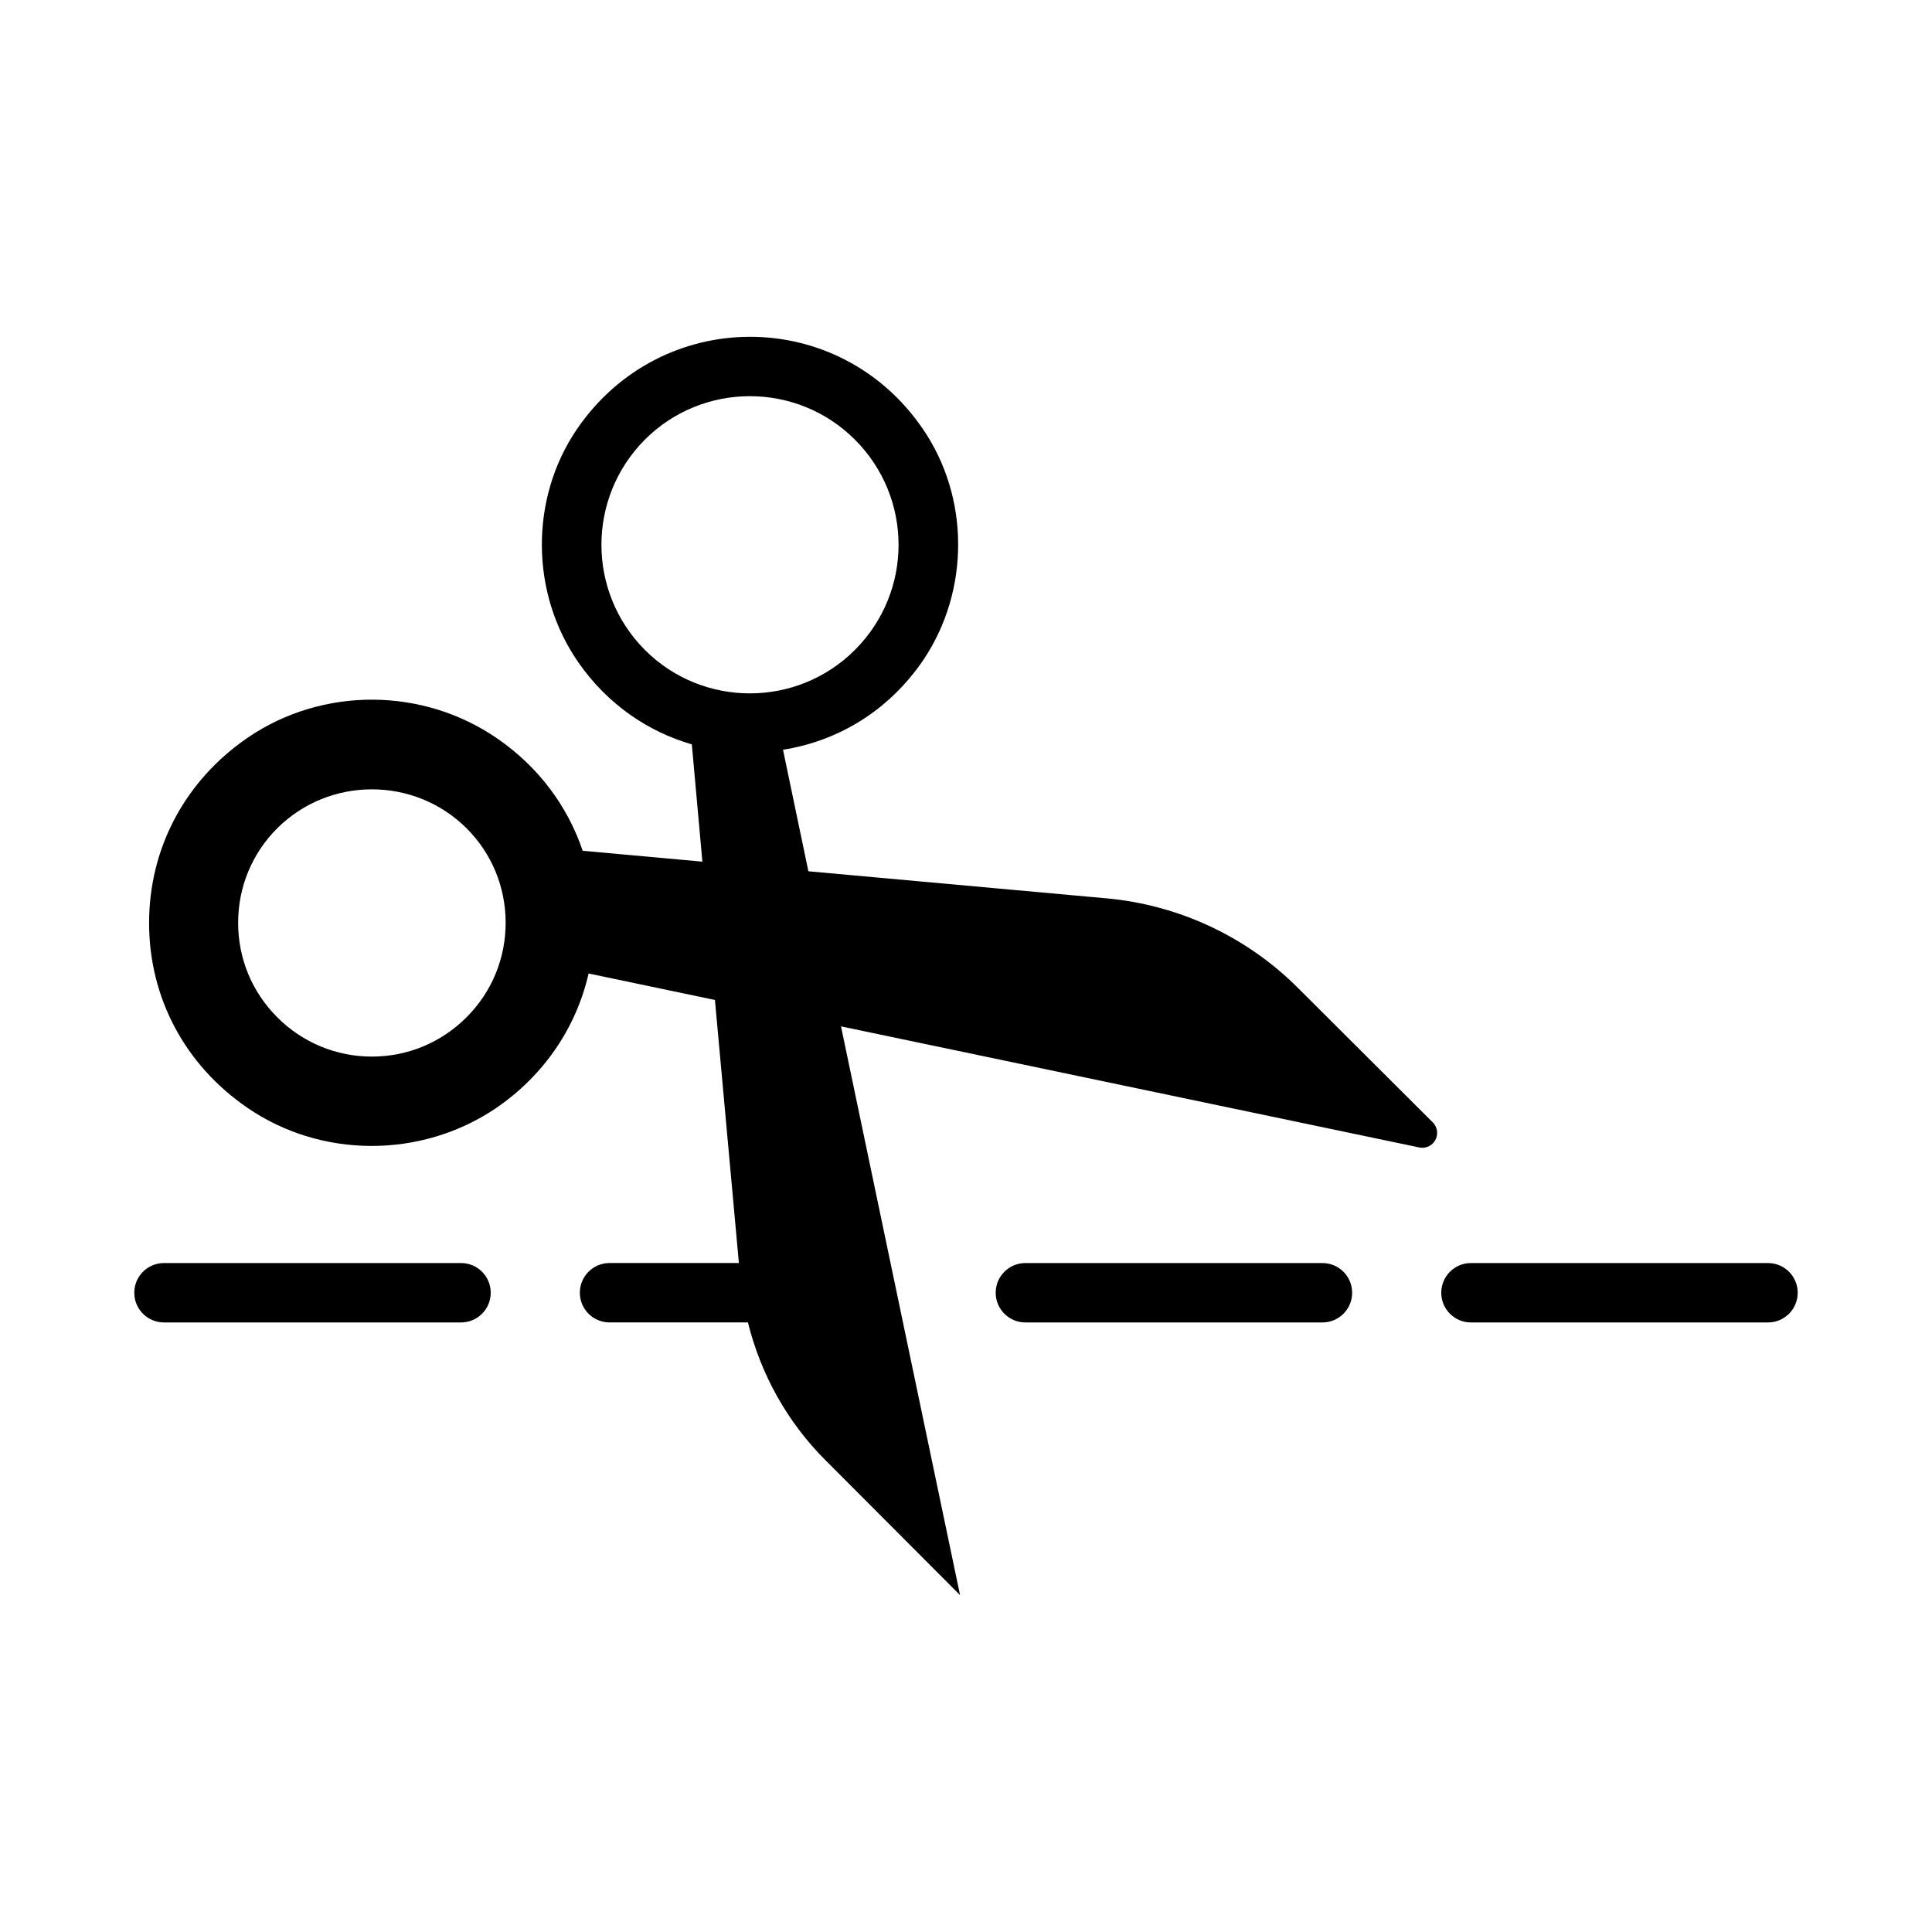 <?xml version="1.0" encoding="UTF-8"?>
<!-- Uploaded to: ICON Repo, www.svgrepo.com, Generator: ICON Repo Mixer Tools -->
<svg fill="#000000" width="800px" height="800px" version="1.1" viewBox="144 144 512 512" xmlns="http://www.w3.org/2000/svg">
 <g>
  <path d="m488.12 405.96c-13.594-13.672-31.672-22.156-50.93-23.895l-78.961-7.168-6.723-32.207c14.406-2.281 27.945-10.156 37.234-23.852 12.281-18.344 12.281-43.059-0.234-61.246-22.277-32.512-69.352-32.434-91.629 0.156-12.516 18.422-12.359 43.453 0.395 61.797 7.715 11.098 18.422 18.344 30.07 21.727l2.793 31.074-31.711-2.879c-4.09-12.023-11.801-22.223-22.449-29.621-19.773-13.754-46.395-13.91-66.258-0.406-16.645 11.375-26.199 29.285-26.207 49.125-0.016 19.793 9.48 37.652 26.039 49 19.488 13.398 45.887 13.512 65.684 0.246 12.723-8.621 21.402-21.234 24.754-35.82l33.477 7.012 6.348 69.711h-34.277c-4.352 0-7.871 3.523-7.871 7.871s3.519 7.871 7.871 7.871h36.672c3.418 13.82 10.5 26.535 20.715 36.688l35.504 35.582-31.555-150.73 153.24 32.09c0.27 0.059 0.539 0.086 0.809 0.086 1.422 0 2.769-0.777 3.461-2.062 0.832-1.535 0.555-3.43-0.676-4.66zm-173.22-89.719c-15.352-15.43-15.352-40.305 0-55.734 15.352-15.352 40.305-15.352 55.656 0 15.43 15.43 15.43 40.305 0 55.734-15.352 15.348-40.305 15.348-55.656 0zm-36.898 72.305c0 9.469-3.684 18.363-10.363 25.043-6.719 6.719-15.625 10.418-25.082 10.418-9.457 0-18.367-3.699-25.086-10.418-6.68-6.68-10.363-15.574-10.363-25.043 0-9.473 3.684-18.367 10.355-25.039 6.918-6.883 16.004-10.324 25.094-10.324 9.086 0 18.172 3.441 25.086 10.316 6.68 6.684 10.359 15.578 10.359 25.047z"/>
  <path d="m266.18 478.72h-78.723c-4.352 0-7.871 3.523-7.871 7.871s3.519 7.871 7.871 7.871h78.719c4.352 0 7.871-3.523 7.871-7.871 0.004-4.348-3.519-7.871-7.867-7.871z"/>
  <path d="m494.46 478.72h-78.719c-4.352 0-7.871 3.523-7.871 7.871s3.519 7.871 7.871 7.871h78.719c4.352 0 7.871-3.523 7.871-7.871 0.004-4.348-3.519-7.871-7.871-7.871z"/>
  <path d="m612.54 478.72h-78.719c-4.352 0-7.871 3.523-7.871 7.871s3.519 7.871 7.871 7.871h78.719c4.352 0 7.871-3.523 7.871-7.871s-3.519-7.871-7.871-7.871z"/>
 </g>
</svg>